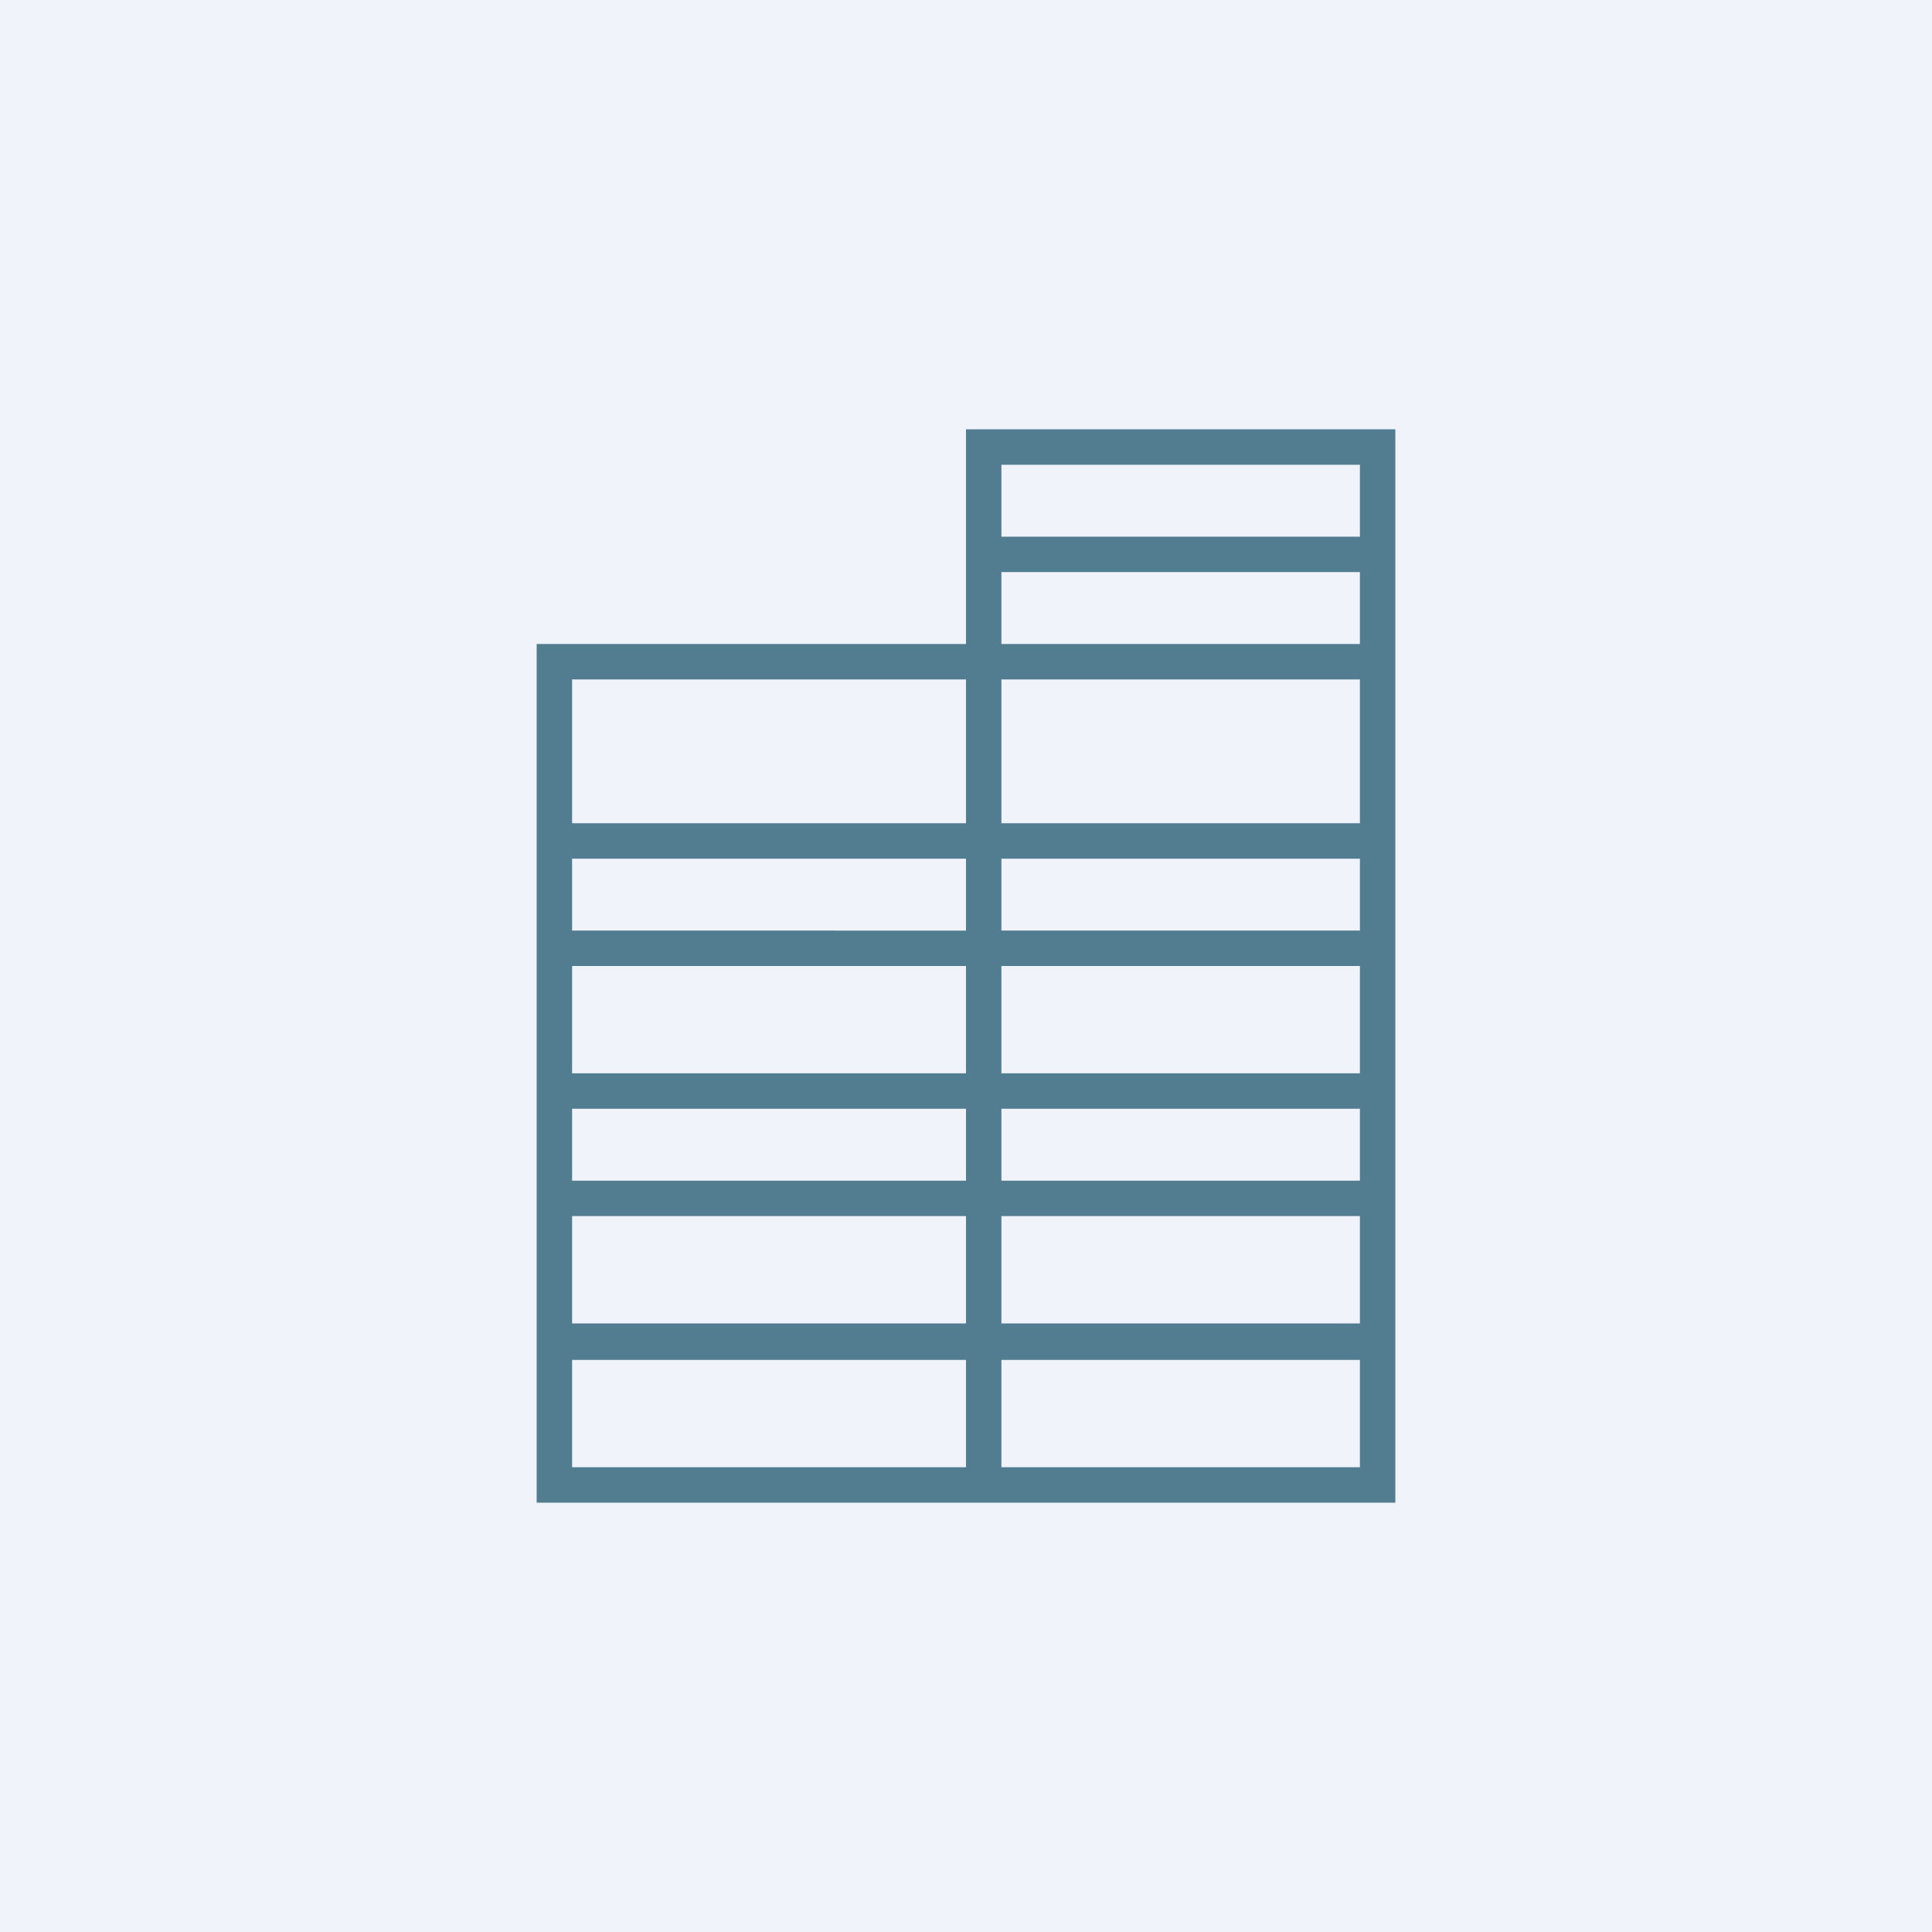 <!-- by TradingView --><svg width="18" height="18" viewBox="0 0 18 18" xmlns="http://www.w3.org/2000/svg"><path fill="#F0F3FA" d="M0 0h18v18H0z"/><path d="M13 4v10H5V6h4V4h4Zm-3.67 9.67h3.34v-1H9.33v1Zm-4 0H9v-1H5.33v1Zm4-1.34h3.34v-1H9.33v1Zm-4 0H9v-1H5.33v1Zm4-1.33h3.34v-.67H9.33V11Zm-4 0H9v-.67H5.33V11Zm4-1h3.34V9H9.33v1Zm-4 0H9V9H5.33v1Zm4-1.33h3.34V8H9.33v.67Zm-4 0H9V8H5.33v.67Zm4-1h3.34V6.33H9.33v1.34Zm-4 0H9V6.33H5.33v1.34Zm4-1.67h3.34v-.67H9.33V6Zm0-1h3.34v-.67H9.33V5Z" fill="#527D90"/></svg>